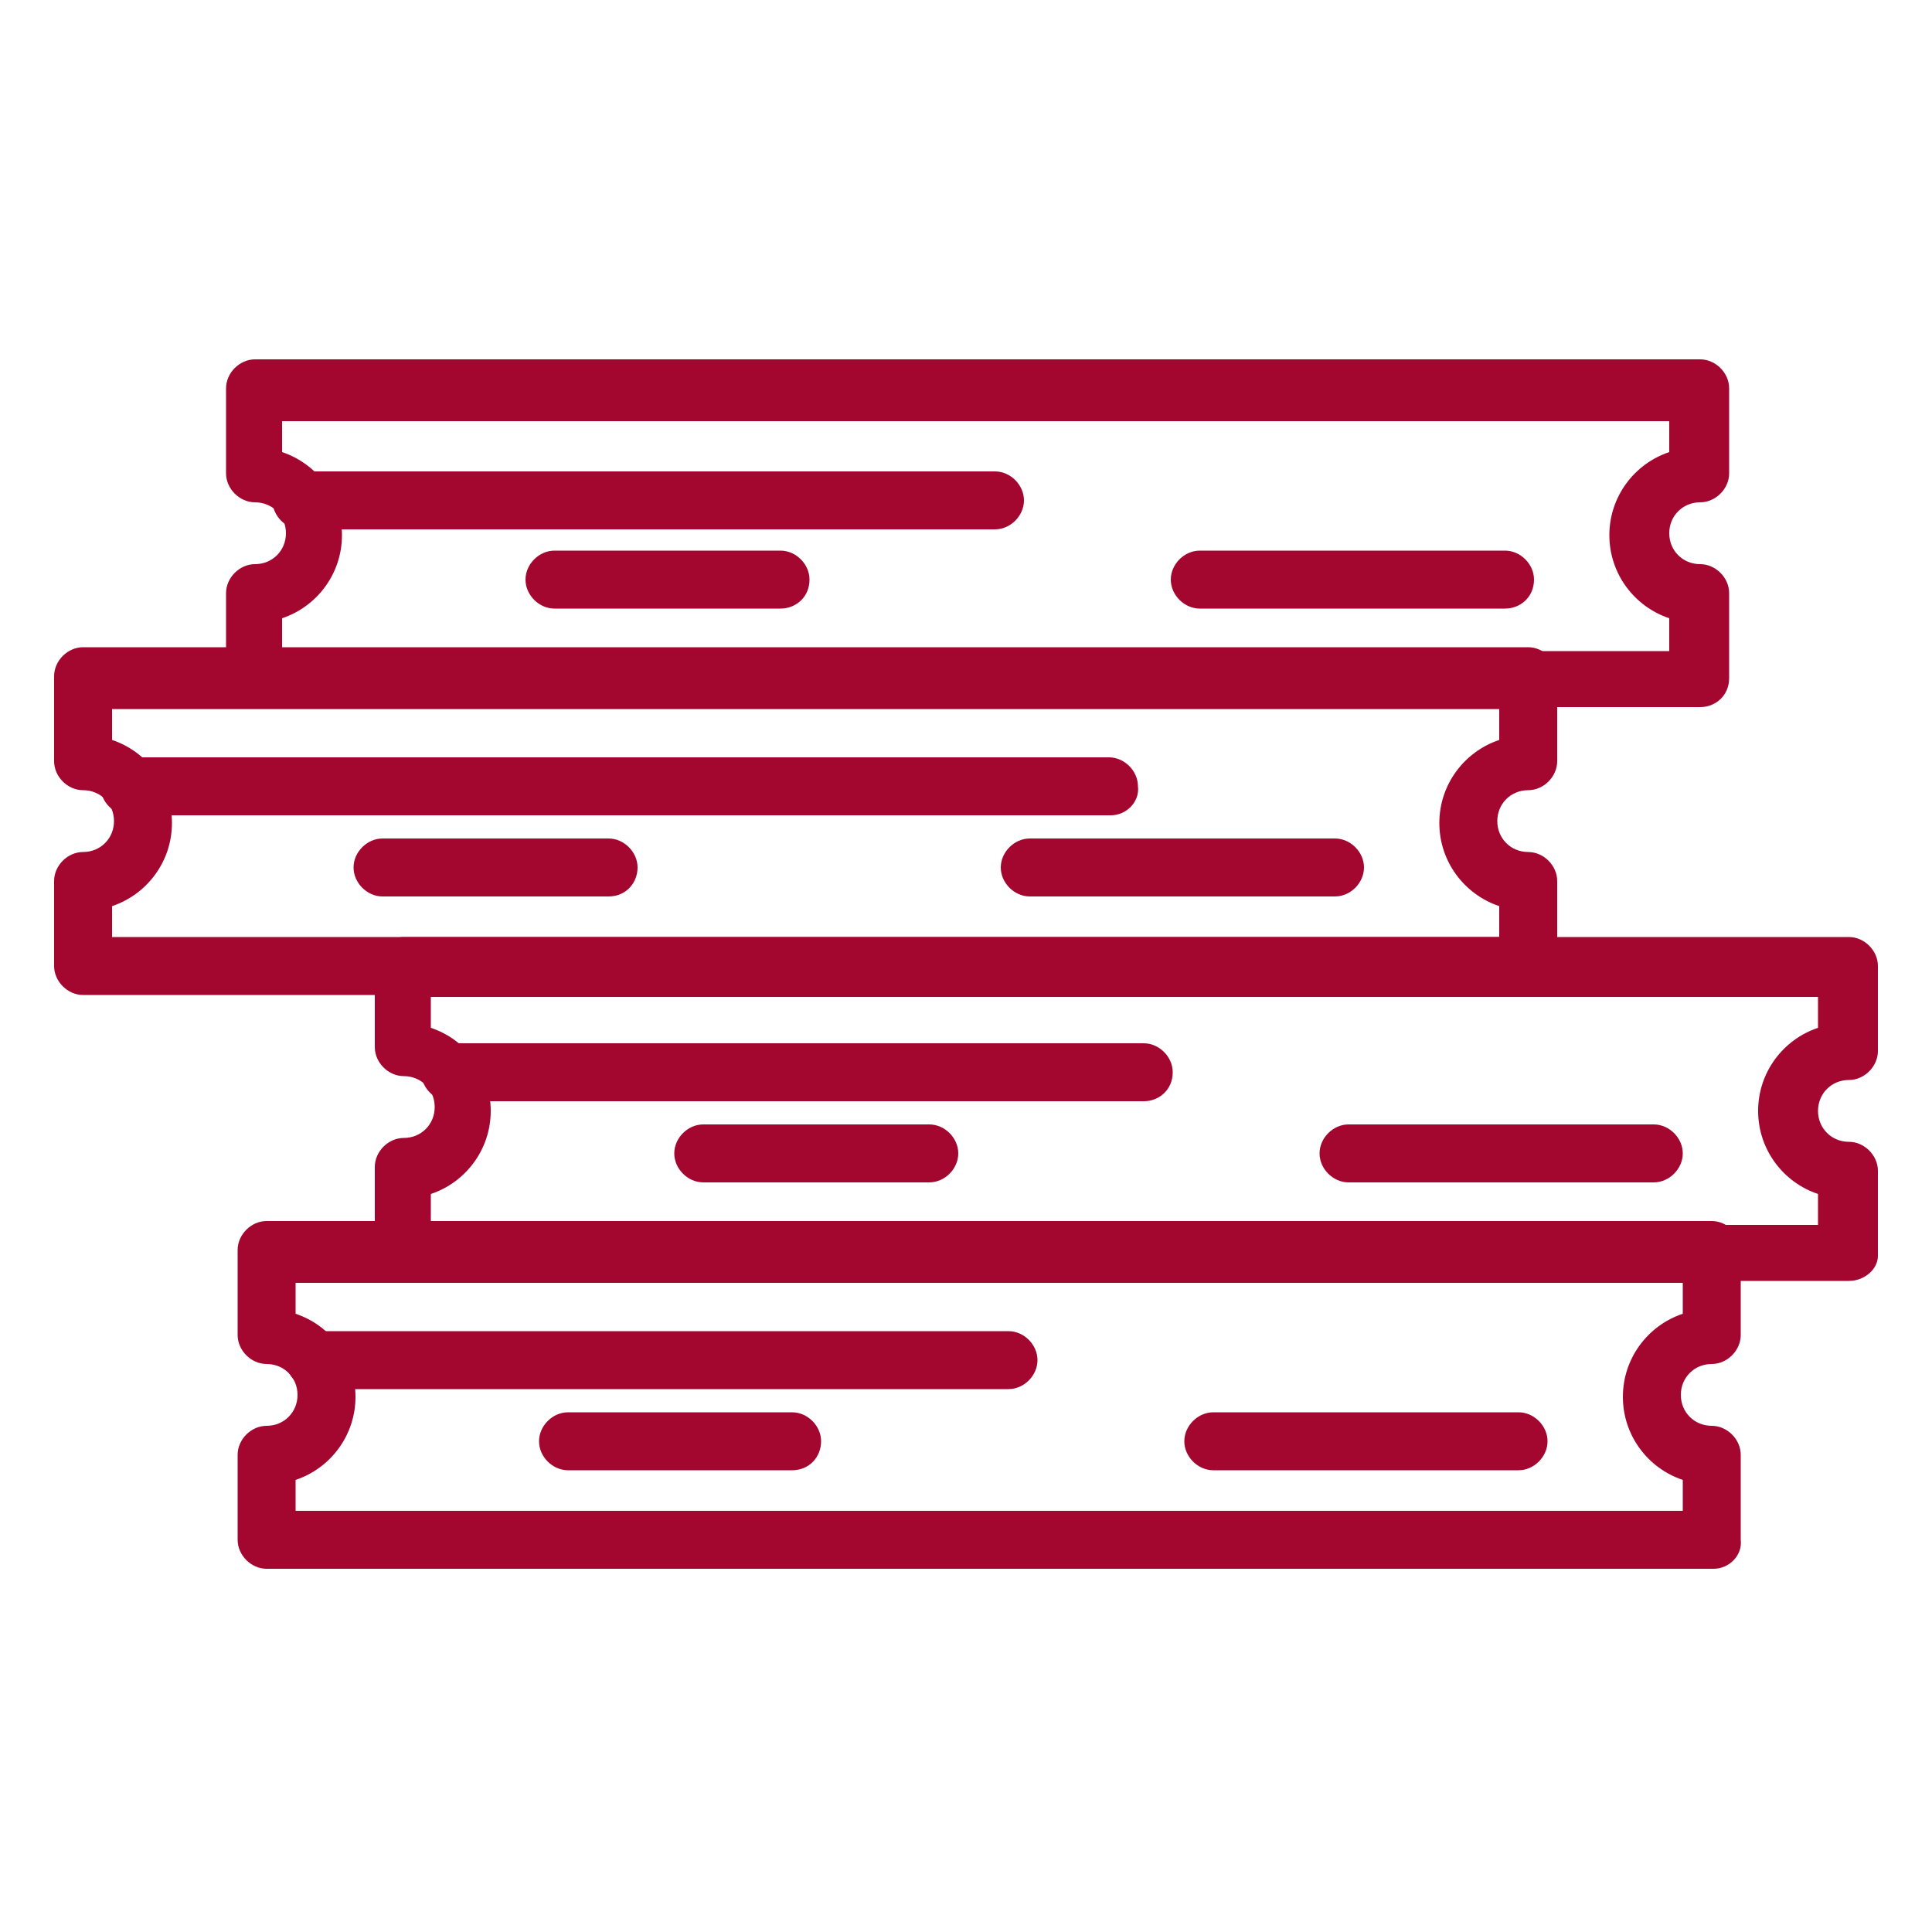 <?xml version="1.0" encoding="utf-8"?>
<!-- Generator: Adobe Illustrator 24.1.0, SVG Export Plug-In . SVG Version: 6.00 Build 0)  -->
<svg version="1.1" id="Layer_1" xmlns="http://www.w3.org/2000/svg" xmlns:xlink="http://www.w3.org/1999/xlink" x="0px" y="0px"
	 width="100px" height="100px" viewBox="0 0 100 100" style="enable-background:new 0 0 100 100;" xml:space="preserve">
<style type="text/css">
	.st0{display:none;}
	.st1{display:inline;fill:#A3062E;}
	.st2{fill:#A3062E;}
</style>
<g class="st0">
	<path class="st1" d="M50.7,90.4h-7.1c-0.8,0-1.5-0.7-1.5-1.5V42.1c0-0.8,0.7-1.5,1.5-1.5h7.1c0.8,0,1.5,0.7,1.5,1.5V89
		C52.2,89.8,51.5,90.4,50.7,90.4z M45.1,87.5h4.1V43.6h-4.1V87.5z"/>
	<path class="st1" d="M43.6,90.4c-0.4,0-0.7-0.1-1-0.4L10.1,59c-0.3-0.3-0.5-0.7-0.5-1.1V11c0-0.6,0.4-1.1,0.9-1.4
		c0.5-0.2,1.2-0.1,1.6,0.3l32.5,31c0.3,0.3,0.5,0.7,0.5,1.1V89c0,0.6-0.4,1.1-0.9,1.4C44,90.4,43.8,90.4,43.6,90.4z M12.6,57.3
		l29.6,28.2V42.7L12.6,14.5V57.3z"/>
	<path class="st1" d="M50.7,43.6h-7.1c-0.4,0-0.8-0.1-1-0.4l-32.5-31c-0.4-0.4-0.6-1.1-0.4-1.6c0.2-0.6,0.8-0.9,1.4-0.9h7.1
		c0.4,0,0.8,0.1,1,0.4l32.5,31c0.4,0.4,0.6,1.1,0.4,1.6C51.9,43.2,51.3,43.6,50.7,43.6z M44.2,40.6H47L17.6,12.5h-2.7L44.2,40.6z"/>
	<path class="st1" d="M63.4,90.4h-7.1c-0.8,0-1.5-0.7-1.5-1.5V42.1c0-0.8,0.7-1.5,1.5-1.5h7.1c0.8,0,1.5,0.7,1.5,1.5V89
		C64.9,89.8,64.3,90.4,63.4,90.4z M57.9,87.5h4.1V43.6h-4.1V87.5z"/>
	<path class="st1" d="M56.4,90.4c-0.4,0-0.7-0.1-1-0.4l-5.6-5.4c-0.6-0.6-0.6-1.5,0-2.1c0.6-0.6,1.5-0.6,2.1,0l3.1,2.9V42.7
		L25.3,14.5v1.8c0,0.8-0.7,1.5-1.5,1.5c-0.8,0-1.5-0.7-1.5-1.5V11c0-0.6,0.4-1.1,0.9-1.4c0.5-0.2,1.2-0.1,1.6,0.3l32.5,31
		c0.3,0.3,0.5,0.7,0.5,1.1V89c0,0.6-0.4,1.1-0.9,1.4C56.8,90.4,56.6,90.4,56.4,90.4z"/>
	<path class="st1" d="M63.4,43.6h-7.1c-0.4,0-0.8-0.1-1-0.4l-32.5-31c-0.4-0.4-0.6-1.1-0.4-1.6c0.2-0.6,0.8-0.9,1.4-0.9h7.1
		c0.4,0,0.8,0.1,1,0.4l32.5,31c0.4,0.4,0.6,1.1,0.4,1.6C64.6,43.2,64,43.6,63.4,43.6z M57,40.6h2.7L30.3,12.5h-2.7L57,40.6z"/>
	<path class="st1" d="M76.2,90.4h-7.1c-0.8,0-1.5-0.7-1.5-1.5V42.1c0-0.8,0.7-1.5,1.5-1.5h7.1c0.8,0,1.5,0.7,1.5,1.5V89
		C77.7,89.8,77,90.4,76.2,90.4z M70.6,87.5h4.1V43.6h-4.1V87.5z"/>
	<path class="st1" d="M69.1,90.4c-0.4,0-0.7-0.1-1-0.4l-5.5-5.3c-0.6-0.6-0.6-1.5,0-2.1c0.6-0.6,1.5-0.6,2.1,0l3,2.9V42.7L38.1,14.5
		v1.9c0,0.8-0.7,1.5-1.5,1.5c-0.8,0-1.5-0.7-1.5-1.5V11c0-0.6,0.4-1.1,0.9-1.4c0.5-0.2,1.2-0.1,1.6,0.3l32.5,31
		c0.3,0.3,0.5,0.7,0.5,1.1V89c0,0.6-0.4,1.1-0.9,1.4C69.5,90.4,69.3,90.4,69.1,90.4z"/>
	<path class="st1" d="M76.2,43.6h-7.1c-0.4,0-0.8-0.1-1-0.4l-32.5-31c-0.4-0.4-0.6-1.1-0.4-1.6c0.2-0.6,0.8-0.9,1.4-0.9h7.1
		c0.4,0,0.8,0.1,1,0.4l32.5,31c0.4,0.4,0.6,1.1,0.4,1.6C77.3,43.2,76.8,43.6,76.2,43.6z M69.7,40.6h2.7L43,12.5h-2.7L69.7,40.6z"/>
	<path class="st1" d="M88.9,90.4h-7.1c-0.8,0-1.5-0.7-1.5-1.5V42.1c0-0.8,0.7-1.5,1.5-1.5h7.1c0.8,0,1.5,0.7,1.5,1.5V89
		C90.4,89.8,89.7,90.4,88.9,90.4z M83.3,87.5h4.1V43.6h-4.1V87.5z"/>
	<path class="st1" d="M81.8,90.4c-0.4,0-0.7-0.1-1-0.4l-5.7-5.4c-0.6-0.6-0.6-1.5,0-2.1c0.6-0.6,1.5-0.6,2.1,0l3.2,3V42.7L50.8,14.5
		v1.6c0,0.8-0.7,1.5-1.5,1.5c-0.8,0-1.5-0.7-1.5-1.5V11c0-0.6,0.4-1.1,0.9-1.4c0.5-0.2,1.2-0.1,1.6,0.3l32.5,31
		c0.3,0.3,0.5,0.7,0.5,1.1V89c0,0.6-0.4,1.1-0.9,1.4C82.2,90.4,82,90.4,81.8,90.4z"/>
	<path class="st1" d="M88.9,43.6h-7.1c-0.4,0-0.8-0.1-1-0.4l-32.5-31c-0.4-0.4-0.6-1.1-0.4-1.6c0.2-0.6,0.8-0.9,1.4-0.9h7.1
		c0.4,0,0.8,0.1,1,0.4l32.5,31c0.4,0.4,0.6,1.1,0.4,1.6C90.1,43.2,89.5,43.6,88.9,43.6z M82.4,40.6h2.7L55.8,12.5H53L82.4,40.6z"/>
</g>
<g>
	<path class="st2" d="M88.7,81.2H13.8c-0.8,0-1.5-0.7-1.5-1.5v-4.4c0-0.8,0.7-1.5,1.5-1.5c0.9,0,1.6-0.7,1.6-1.6
		c0-0.9-0.7-1.6-1.6-1.6c-0.8,0-1.5-0.7-1.5-1.5v-4.4c0-0.8,0.7-1.5,1.5-1.5h74.8c0.8,0,1.5,0.7,1.5,1.5v4.4c0,0.8-0.7,1.5-1.5,1.5
		c-0.9,0-1.6,0.7-1.6,1.6c0,0.9,0.7,1.6,1.6,1.6c0.8,0,1.5,0.7,1.5,1.5v4.4C90.2,80.5,89.5,81.2,88.7,81.2z M15.3,78.2h71.8v-1.6
		c-1.8-0.6-3.1-2.3-3.1-4.3c0-2,1.3-3.7,3.1-4.3v-1.6H15.3V68c1.8,0.6,3.1,2.3,3.1,4.3c0,2-1.3,3.7-3.1,4.3V78.2z"/>
	<path class="st2" d="M52.2,71.9H16.3c-0.8,0-1.5-0.7-1.5-1.5c0-0.8,0.7-1.5,1.5-1.5h35.9c0.8,0,1.5,0.7,1.5,1.5
		C53.7,71.2,53,71.9,52.2,71.9z"/>
	<path class="st2" d="M78.6,76.1H62.8c-0.8,0-1.5-0.7-1.5-1.5s0.7-1.5,1.5-1.5h15.8c0.8,0,1.5,0.7,1.5,1.5S79.4,76.1,78.6,76.1z"/>
	<path class="st2" d="M41,76.1H29.4c-0.8,0-1.5-0.7-1.5-1.5s0.7-1.5,1.5-1.5H41c0.8,0,1.5,0.7,1.5,1.5S41.9,76.1,41,76.1z"/>
	<path class="st2" d="M95.7,66.3H20.9c-0.8,0-1.5-0.7-1.5-1.5v-4.4c0-0.8,0.7-1.5,1.5-1.5c0.9,0,1.6-0.7,1.6-1.6
		c0-0.9-0.7-1.6-1.6-1.6c-0.8,0-1.5-0.7-1.5-1.5V50c0-0.8,0.7-1.5,1.5-1.5h74.8c0.8,0,1.5,0.7,1.5,1.5v4.4c0,0.8-0.7,1.5-1.5,1.5
		c-0.9,0-1.6,0.7-1.6,1.6c0,0.9,0.7,1.6,1.6,1.6c0.8,0,1.5,0.7,1.5,1.5v4.4C97.2,65.7,96.5,66.3,95.7,66.3z M22.3,63.4h71.8v-1.6
		c-1.8-0.6-3.1-2.3-3.1-4.3c0-2,1.3-3.7,3.1-4.3v-1.6H22.3v1.6c1.8,0.6,3.1,2.3,3.1,4.3c0,2-1.3,3.7-3.1,4.3V63.4z"/>
	<path class="st2" d="M59.2,57H23.3c-0.8,0-1.5-0.7-1.5-1.5c0-0.8,0.7-1.5,1.5-1.5h35.9c0.8,0,1.5,0.7,1.5,1.5
		C60.7,56.4,60,57,59.2,57z"/>
	<path class="st2" d="M85.6,61.2H69.8c-0.8,0-1.5-0.7-1.5-1.5c0-0.8,0.7-1.5,1.5-1.5h15.8c0.8,0,1.5,0.7,1.5,1.5
		C87.1,60.5,86.4,61.2,85.6,61.2z"/>
	<path class="st2" d="M48.1,61.2H36.4c-0.8,0-1.5-0.7-1.5-1.5c0-0.8,0.7-1.5,1.5-1.5h11.7c0.8,0,1.5,0.7,1.5,1.5
		C49.6,60.5,48.9,61.2,48.1,61.2z"/>
	<path class="st2" d="M79.1,51.5H4.3c-0.8,0-1.5-0.7-1.5-1.5v-4.4c0-0.8,0.7-1.5,1.5-1.5c0.9,0,1.6-0.7,1.6-1.6
		c0-0.9-0.7-1.6-1.6-1.6c-0.8,0-1.5-0.7-1.5-1.5v-4.4c0-0.8,0.7-1.5,1.5-1.5h74.8c0.8,0,1.5,0.7,1.5,1.5v4.4c0,0.8-0.7,1.5-1.5,1.5
		c-0.9,0-1.6,0.7-1.6,1.6c0,0.9,0.7,1.6,1.6,1.6c0.8,0,1.5,0.7,1.5,1.5V50C80.6,50.8,80,51.5,79.1,51.5z M5.8,48.5h71.8v-1.6
		c-1.8-0.6-3.1-2.3-3.1-4.3c0-2,1.3-3.7,3.1-4.3v-1.6H5.8v1.6c1.8,0.6,3.1,2.3,3.1,4.3c0,2-1.3,3.7-3.1,4.3V48.5z"/>
	<path class="st2" d="M57.5,42.2H6.7c-0.8,0-1.5-0.7-1.5-1.5c0-0.8,0.7-1.5,1.5-1.5h50.7c0.8,0,1.5,0.7,1.5,1.5
		C59,41.5,58.3,42.2,57.5,42.2z"/>
	<path class="st2" d="M69.1,46.4H53.3c-0.8,0-1.5-0.7-1.5-1.5c0-0.8,0.7-1.5,1.5-1.5h15.8c0.8,0,1.5,0.7,1.5,1.5
		C70.6,45.7,69.9,46.4,69.1,46.4z"/>
	<path class="st2" d="M31.5,46.4H19.8c-0.8,0-1.5-0.7-1.5-1.5c0-0.8,0.7-1.5,1.5-1.5h11.7c0.8,0,1.5,0.7,1.5,1.5
		C33,45.7,32.4,46.4,31.5,46.4z"/>
	<path class="st2" d="M88,36.6H13.2c-0.8,0-1.5-0.7-1.5-1.5v-4.4c0-0.8,0.7-1.5,1.5-1.5c0.9,0,1.6-0.7,1.6-1.6
		c0-0.9-0.7-1.6-1.6-1.6c-0.8,0-1.5-0.7-1.5-1.5v-4.4c0-0.8,0.7-1.5,1.5-1.5H88c0.8,0,1.5,0.7,1.5,1.5v4.4c0,0.8-0.7,1.5-1.5,1.5
		c-0.9,0-1.6,0.7-1.6,1.6c0,0.9,0.7,1.6,1.6,1.6c0.8,0,1.5,0.7,1.5,1.5v4.4C89.5,36,88.8,36.6,88,36.6z M14.6,33.7h71.8V32
		c-1.8-0.6-3.1-2.3-3.1-4.3c0-2,1.3-3.7,3.1-4.3v-1.6H14.6v1.6c1.8,0.6,3.1,2.3,3.1,4.3c0,2-1.3,3.7-3.1,4.3V33.7z"/>
	<path class="st2" d="M51.5,27.4H15.6c-0.8,0-1.5-0.7-1.5-1.5c0-0.8,0.7-1.5,1.5-1.5h35.9c0.8,0,1.5,0.7,1.5,1.5
		C53,26.7,52.3,27.4,51.5,27.4z"/>
	<path class="st2" d="M77.9,31.5H62.1c-0.8,0-1.5-0.7-1.5-1.5c0-0.8,0.7-1.5,1.5-1.5h15.8c0.8,0,1.5,0.7,1.5,1.5
		C79.4,30.9,78.7,31.5,77.9,31.5z"/>
	<path class="st2" d="M40.4,31.5H28.7c-0.8,0-1.5-0.7-1.5-1.5c0-0.8,0.7-1.5,1.5-1.5h11.7c0.8,0,1.5,0.7,1.5,1.5
		C41.9,30.9,41.2,31.5,40.4,31.5z"/>
</g>
<g class="st0">
	<path class="st1" d="M44.9,93.2H8.3c-0.8,0-1.5-0.7-1.5-1.5V55.1c0-0.8,0.7-1.5,1.5-1.5h36.6c0.8,0,1.5,0.7,1.5,1.5v36.6
		C46.4,92.5,45.8,93.2,44.9,93.2z M9.8,90.2h33.6V56.6H9.8V90.2z"/>
	<path class="st1" d="M44.9,93.2c-0.2,0-0.4,0-0.6-0.1c-0.6-0.2-0.9-0.8-0.9-1.4V55.1c0-0.4,0.2-0.8,0.4-1.1L90.6,7.3
		c0.4-0.4,1.1-0.6,1.6-0.3c0.6,0.2,0.9,0.8,0.9,1.4v36.6c0,0.4-0.2,0.8-0.4,1.1L46,92.7C45.7,93,45.3,93.2,44.9,93.2z M46.4,55.7
		v32.4l43.8-43.8V11.9L46.4,55.7z"/>
	<path class="st1" d="M44.9,56.6H8.3c-0.6,0-1.1-0.4-1.4-0.9c-0.2-0.6-0.1-1.2,0.3-1.6L54,7.3c0.3-0.3,0.7-0.4,1.1-0.4h36.6
		c0.6,0,1.1,0.4,1.4,0.9c0.2,0.6,0.1,1.2-0.3,1.6L46,56.1C45.7,56.4,45.3,56.6,44.9,56.6z M11.9,53.6h32.4L88.1,9.8H55.7L11.9,53.6z
		"/>
	<path class="st1" d="M23.4,56.5c-0.4,0-0.8-0.1-1.1-0.4c-0.6-0.6-0.6-1.5,0-2.1l23.4-23.4c0.6-0.6,1.5-0.6,2.1,0
		c0.6,0.6,0.6,1.5,0,2.1L24.4,56.1C24.2,56.3,23.8,56.5,23.4,56.5z"/>
	<path class="st1" d="M61.8,24.3c-0.4,0-0.8-0.1-1.1-0.4c-0.6-0.6-0.6-1.5,0-2.1L75.2,7.3c0.6-0.6,1.5-0.6,2.1,0
		c0.6,0.6,0.6,1.5,0,2.1L62.8,23.9C62.5,24.2,62.1,24.3,61.8,24.3z"/>
	<path class="st1" d="M44.9,66.7c-0.4,0-0.8-0.1-1.1-0.4c-0.6-0.6-0.6-1.5,0-2.1l23.3-23.3c0.6-0.6,1.5-0.6,2.1,0
		c0.6,0.6,0.6,1.5,0,2.1L46,66.2C45.7,66.5,45.3,66.7,44.9,66.7z"/>
	<path class="st1" d="M75.2,50.9c-0.4,0-0.8-0.1-1.1-0.4c-0.6-0.6-0.6-1.5,0-2.1l16.5-16.5c0.6-0.6,1.5-0.6,2.1,0
		c0.6,0.6,0.6,1.5,0,2.1L76.3,50.5C76,50.8,75.6,50.9,75.2,50.9z"/>
	<path class="st1" d="M44.9,73.1c-8.9,0-16.1-7.2-16.1-16.1v-2c0-0.8,0.7-1.5,1.5-1.5c0.8,0,1.5,0.7,1.5,1.5v2
		c0,7.2,5.9,13.1,13.1,13.1c0.8,0,1.5,0.7,1.5,1.5C46.4,72.4,45.8,73.1,44.9,73.1z"/>
	<path class="st1" d="M44.8,80.6h-2.6c-14.1,0-25.5-11.4-25.5-25.5c0-0.8,0.7-1.5,1.5-1.5c0.8,0,1.5,0.7,1.5,1.5
		c0,12.4,10.1,22.5,22.5,22.5h2.6c0.8,0,1.5,0.7,1.5,1.5C46.3,79.9,45.6,80.6,44.8,80.6z"/>
	<path class="st1" d="M18.2,92.9c-0.8,0-1.5-0.7-1.5-1.5v-7.2c0-4.6-3.7-8.4-8.4-8.4c-0.8,0-1.5-0.7-1.5-1.5s0.7-1.5,1.5-1.5
		c6.3,0,11.3,5.1,11.3,11.3v7.2C19.6,92.2,19,92.9,18.2,92.9z"/>
</g>
<g class="st0">
	<path class="st1" d="M36.1,42.3H6.7c-0.8,0-1.5-0.7-1.5-1.5V13.2c0-0.8,0.7-1.5,1.5-1.5h29.3c0.8,0,1.5,0.7,1.5,1.5v27.6
		C37.5,41.7,36.9,42.3,36.1,42.3z M8.2,39.4h26.3V14.7H8.2V39.4z"/>
	<path class="st1" d="M72.8,51.5H36.1c-0.8,0-1.5-0.7-1.5-1.5V13.2c0-0.8,0.7-1.5,1.5-1.5h36.8c0.8,0,1.5,0.7,1.5,1.5V50
		C74.3,50.8,73.7,51.5,72.8,51.5z M37.5,48.5h33.8V14.7H37.5V48.5z"/>
	<path class="st1" d="M93.3,35.1H72.8c-0.8,0-1.5-0.7-1.5-1.5V13.2c0-0.8,0.7-1.5,1.5-1.5h20.4c0.8,0,1.5,0.7,1.5,1.5v20.4
		C94.7,34.5,94.1,35.1,93.3,35.1z M74.3,32.1h17.4V14.7H74.3V32.1z"/>
	<path class="st1" d="M93.3,88.3H63.9c-0.8,0-1.5-0.7-1.5-1.5V59.2c0-0.8,0.7-1.5,1.5-1.5h29.3c0.8,0,1.5,0.7,1.5,1.5v27.6
		C94.7,87.6,94.1,88.3,93.3,88.3z M65.4,85.3h26.3V60.6H65.4V85.3z"/>
	<path class="st1" d="M27.2,88.3H6.7c-0.8,0-1.5-0.7-1.5-1.5V66.4c0-0.8,0.7-1.5,1.5-1.5h20.4c0.8,0,1.5,0.7,1.5,1.5v20.4
		C28.7,87.6,28,88.3,27.2,88.3z M8.2,85.3h17.4V67.9H8.2V85.3z"/>
	<path class="st1" d="M6.7,67.9c-0.8,0-1.5-0.7-1.5-1.5V40.8c0-0.8,0.7-1.5,1.5-1.5s1.5,0.7,1.5,1.5v25.5
		C8.2,67.2,7.6,67.9,6.7,67.9z"/>
	<path class="st1" d="M93.3,60.6c-0.8,0-1.5-0.7-1.5-1.5V33.6c0-0.8,0.7-1.5,1.5-1.5s1.5,0.7,1.5,1.5v25.5
		C94.7,60,94.1,60.6,93.3,60.6z"/>
	<path class="st1" d="M72.8,22.8c-0.4,0-0.8-0.1-1.1-0.4c-0.6-0.6-0.6-1.5,0-2.1l7.4-7.4c0.6-0.6,1.5-0.6,2.1,0
		c0.6,0.6,0.6,1.5,0,2.1l-7.4,7.4C73.6,22.6,73.2,22.8,72.8,22.8z"/>
	<path class="st1" d="M72.8,30c-0.4,0-0.8-0.1-1.1-0.4c-0.6-0.6-0.6-1.5,0-2.1l14.3-14.3c0.6-0.6,1.5-0.6,2.1,0
		c0.6,0.6,0.6,1.5,0,2.1L73.9,29.5C73.6,29.8,73.2,30,72.8,30z"/>
	<path class="st1" d="M73.9,35.1c-0.4,0-0.8-0.1-1.1-0.4c-0.6-0.6-0.6-1.5,0-2.1L91.4,14c0.6-0.6,1.5-0.6,2.1,0
		c0.6,0.6,0.6,1.5,0,2.1L74.9,34.7C74.6,35,74.3,35.1,73.9,35.1z"/>
	<path class="st1" d="M81.9,35.1c-0.4,0-0.8-0.1-1.1-0.4c-0.6-0.6-0.6-1.5,0-2.1l6-6c0.6-0.6,1.5-0.6,2.1,0c0.6,0.6,0.6,1.5,0,2.1
		l-6,6C82.6,35,82.3,35.1,81.9,35.1z"/>
	<path class="st1" d="M27.2,78.2c-0.2,0-0.4,0-0.6-0.1c-0.6-0.2-0.9-0.8-0.9-1.4v-9.3c0-0.4,0.2-0.8,0.4-1.1l17.4-17.4
		c0.3-0.3,0.7-0.4,1.1-0.4h9.3c0.6,0,1.1,0.4,1.4,0.9c0.2,0.6,0.1,1.2-0.3,1.6L28.2,77.7C27.9,78,27.5,78.2,27.2,78.2z M28.7,68v5
		l21.6-21.6h-5L28.7,68z"/>
	<path class="st1" d="M35.2,88.3h-8c-0.8,0-1.5-0.7-1.5-1.5v-1.2c0-0.4,0.2-0.8,0.4-1.1l35.6-35.6c0.3-0.3,0.7-0.4,1.1-0.4h1.2
		c0.8,0,1.5,0.7,1.5,1.5v8c0,0.4-0.2,0.8-0.4,1.1L36.3,87.8C36,88.1,35.6,88.3,35.2,88.3z M29.6,85.3h5l27.9-27.9v-5L29.6,85.3z"/>
	<path class="st1" d="M53.4,88.3h-9.3c-0.6,0-1.1-0.4-1.4-0.9c-0.2-0.6-0.1-1.2,0.3-1.6l19.8-19.8c0.4-0.4,1.1-0.6,1.6-0.3
		c0.6,0.2,0.9,0.8,0.9,1.4v9.3c0,0.4-0.2,0.8-0.4,1.1L54.4,87.8C54.1,88.1,53.8,88.3,53.4,88.3z M47.7,85.3h5l9.7-9.7v-5L47.7,85.3z
		"/>
	<path class="st1" d="M27.2,60c-0.2,0-0.4,0-0.6-0.1c-0.6-0.2-0.9-0.8-0.9-1.4V50c0-0.8,0.7-1.5,1.5-1.5h8.5c0.6,0,1.1,0.4,1.4,0.9
		c0.2,0.6,0.1,1.2-0.3,1.6l-8.5,8.5C27.9,59.8,27.5,60,27.2,60z M28.7,51.5v3.4l3.4-3.4H28.7z"/>
	<path class="st1" d="M63.9,88.3H27.2c-0.8,0-1.5-0.7-1.5-1.5V50c0-0.8,0.7-1.5,1.5-1.5h36.8c0.8,0,1.5,0.7,1.5,1.5v36.8
		C65.4,87.6,64.8,88.3,63.9,88.3z M28.7,85.3h33.8V51.5H28.7V85.3z"/>
</g>
</svg>
